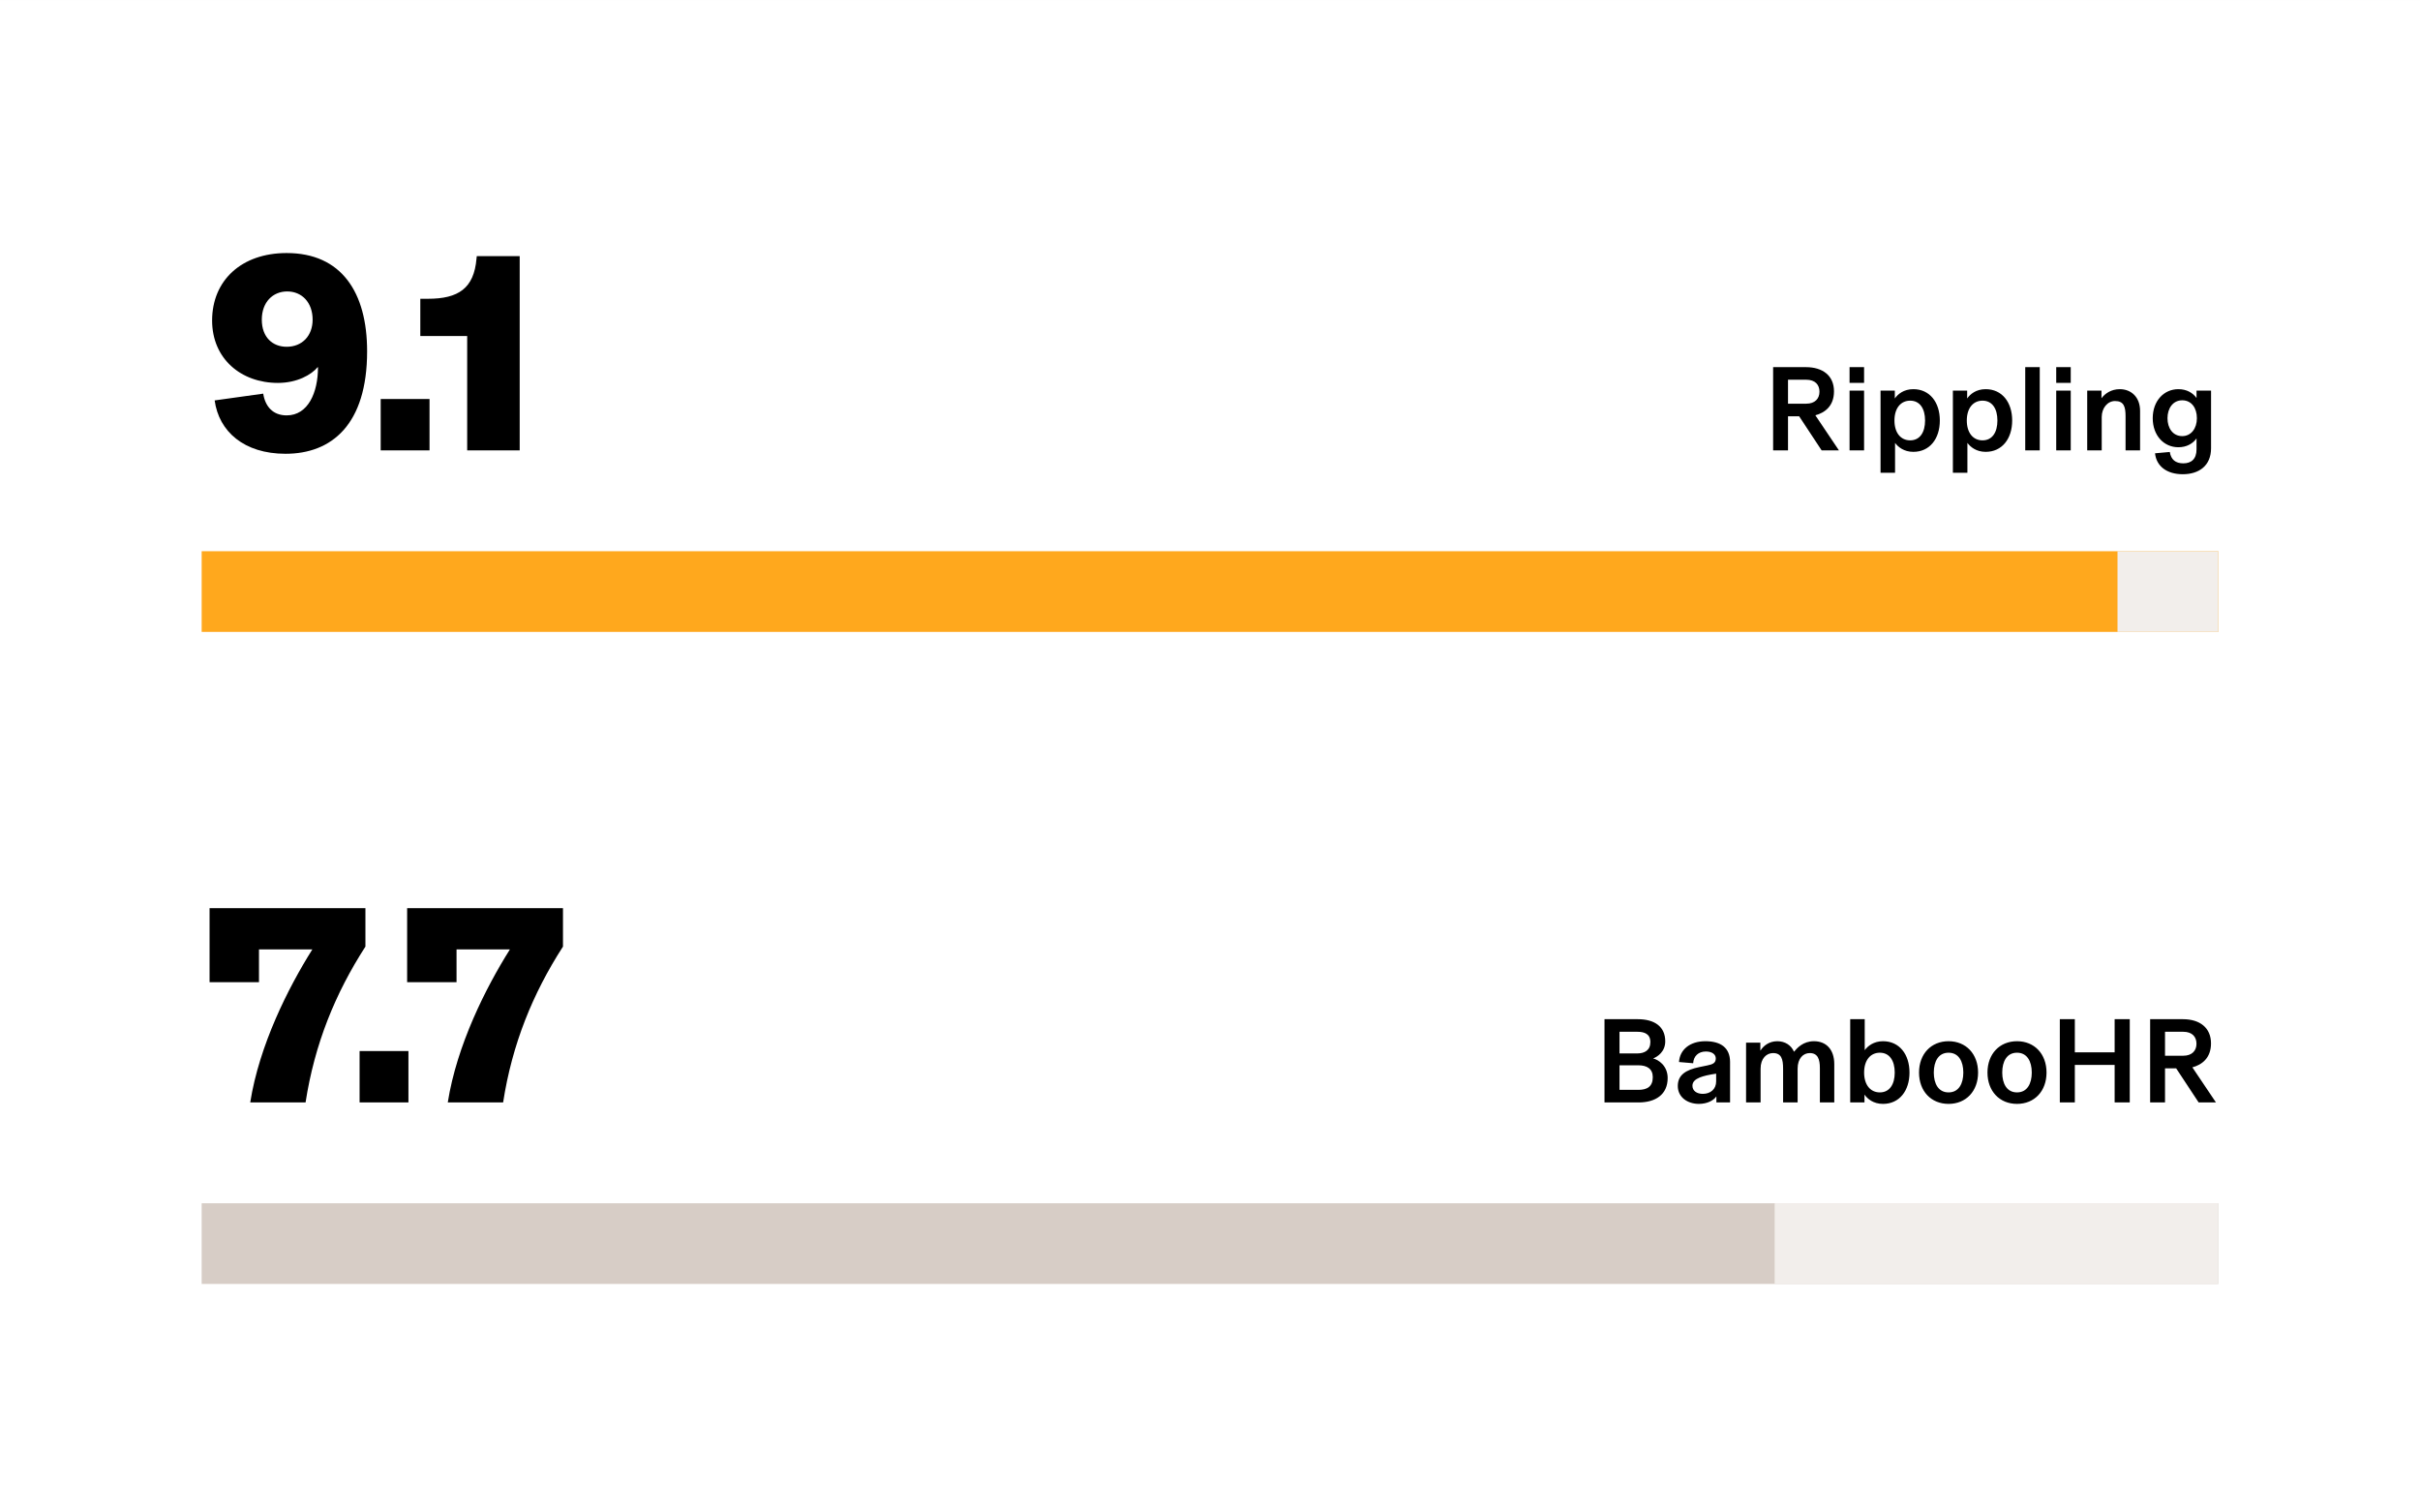 <svg width="360" height="225" viewBox="0 0 360 225" fill="none" xmlns="http://www.w3.org/2000/svg">
<rect x="0" y="0" width="360" height="225" fill="#808080" stroke="none"/>
<rect width="360" height="225" transform="translate(0 0.001)" fill="white"/>
<path d="M42.474 67.505C36.3 67.505 32.562 64.187 31.932 59.567L39.156 58.559C39.45 60.449 40.584 61.793 42.642 61.793C45.834 61.793 47.304 58.391 47.304 54.653L47.262 54.611C46.338 55.745 44.196 56.963 41.34 56.963C35.838 56.963 31.554 53.351 31.554 47.681C31.554 41.717 35.922 37.643 42.642 37.643C50.79 37.643 54.612 43.481 54.612 52.259C54.612 63.179 49.32 67.505 42.474 67.505ZM42.642 51.587C44.952 51.587 46.506 49.949 46.506 47.555C46.506 44.993 44.91 43.355 42.726 43.355C40.584 43.355 38.946 44.951 38.946 47.555C38.946 50.201 40.584 51.587 42.642 51.587ZM56.632 67.001V59.357H63.898V67.001H56.632ZM69.498 67.001V49.991H62.526V44.447H63.66C68.196 44.447 70.506 42.893 70.884 38.483L70.926 38.105H77.31V67.001H69.498Z" fill="black"/>
<path d="M273.563 67.001H270.989L267.641 61.925H265.985V67.001H263.771V54.617H268.649C271.169 54.617 272.825 55.895 272.825 58.217C272.825 60.431 271.439 61.403 270.053 61.781L273.563 67.001ZM268.703 56.489H265.985V60.053H268.703C269.981 60.053 270.665 59.315 270.665 58.271C270.665 57.227 270.017 56.489 268.703 56.489ZM277.301 56.957H275.141V54.617H277.301V56.957ZM277.301 67.001H275.141V58.109H277.301V67.001ZM281.91 70.331H279.75V58.109H281.874V59.279C282.306 58.649 283.188 57.893 284.628 57.893C287.058 57.893 288.57 59.837 288.57 62.555C288.57 65.273 287.058 67.217 284.628 67.217C283.242 67.217 282.36 66.497 281.91 65.885V70.331ZM284.16 65.507C285.6 65.507 286.374 64.319 286.374 62.555C286.374 60.791 285.6 59.603 284.16 59.603C282.756 59.603 281.82 60.719 281.82 62.555C281.82 64.391 282.756 65.507 284.16 65.507ZM292.672 70.331H290.512V58.109H292.636V59.279C293.068 58.649 293.95 57.893 295.39 57.893C297.82 57.893 299.332 59.837 299.332 62.555C299.332 65.273 297.82 67.217 295.39 67.217C294.004 67.217 293.122 66.497 292.672 65.885V70.331ZM294.922 65.507C296.362 65.507 297.136 64.319 297.136 62.555C297.136 60.791 296.362 59.603 294.922 59.603C293.518 59.603 292.582 60.719 292.582 62.555C292.582 64.391 293.518 65.507 294.922 65.507ZM303.434 67.001H301.274V54.617H303.434V67.001ZM308.043 56.957H305.883V54.617H308.043V56.957ZM308.043 67.001H305.883V58.109H308.043V67.001ZM312.653 67.001H310.493V58.109H312.617V59.225H312.635C313.121 58.559 314.057 57.893 315.335 57.893C316.991 57.893 318.359 59.027 318.359 61.133V67.001H316.199V61.943C316.199 60.503 315.947 59.657 314.633 59.657C313.517 59.657 312.653 60.701 312.653 62.033V67.001ZM324.705 70.547C322.347 70.547 320.781 69.359 320.583 67.433L322.779 67.235C322.959 68.369 323.625 68.927 324.795 68.927C325.965 68.927 326.757 68.297 326.757 66.839V65.219C326.217 65.975 325.299 66.533 324.057 66.533C321.897 66.533 320.241 64.787 320.241 62.213C320.241 59.639 321.897 57.893 324.057 57.893C325.299 57.893 326.217 58.451 326.757 59.207V58.109H328.917V66.677C328.917 69.287 327.117 70.547 324.705 70.547ZM324.633 64.877C325.929 64.877 326.811 63.761 326.811 62.213C326.811 60.665 325.983 59.549 324.633 59.549C323.247 59.549 322.437 60.737 322.437 62.213C322.437 63.689 323.229 64.877 324.633 64.877Z" fill="black"/>
<rect width="300" height="12" transform="translate(30 82.001)" fill="#FFA81D"/>
<path d="M315 82.001H330V94.001H315V82.001Z" fill="#F2EEEB"/>
<path d="M37.224 164.001C38.568 155.475 42.894 146.907 46.464 141.237H38.526V146.109H31.176V135.105H54.36V140.817C49.866 147.789 46.8 155.307 45.456 164.001H37.224ZM53.493 164.001V156.357H60.759V164.001H53.493ZM66.612 164.001C67.957 155.475 72.282 146.907 75.853 141.237H67.915V146.109H60.565V135.105H83.749V140.817C79.254 147.789 76.189 155.307 74.844 164.001H66.612Z" fill="black"/>
<path d="M243.763 164.001H238.687V151.617H243.637C246.175 151.617 247.723 152.751 247.723 154.911C247.723 156.477 246.535 157.215 245.941 157.449V157.467C246.661 157.629 248.083 158.511 248.083 160.365C248.083 162.849 246.247 164.001 243.763 164.001ZM240.919 153.489V156.711H243.547C244.645 156.711 245.509 156.243 245.509 155.019C245.509 153.813 244.627 153.489 243.583 153.489H240.919ZM240.919 158.475V162.129H243.727C245.023 162.129 245.869 161.643 245.869 160.239C245.869 158.997 245.005 158.475 243.727 158.475H240.919ZM252.721 164.217C251.065 164.217 249.589 163.245 249.589 161.553C249.589 159.897 250.795 159.159 252.775 158.745L253.999 158.493C254.791 158.331 255.241 158.133 255.241 157.449C255.241 156.873 254.719 156.423 253.765 156.423C252.649 156.423 251.929 157.125 251.875 158.169L249.769 157.989C249.877 156.171 251.371 154.893 253.693 154.893C255.979 154.893 257.365 155.865 257.365 157.989V164.001H255.331V163.119H255.313C254.899 163.713 253.963 164.217 252.721 164.217ZM253.315 162.723C254.449 162.723 255.295 162.021 255.295 160.869V159.717C254.233 159.879 253.405 160.059 252.847 160.293C252.199 160.563 251.767 160.923 251.767 161.517C251.767 162.291 252.433 162.723 253.315 162.723ZM261.906 164.001H259.746V155.109H261.87V156.279L261.906 156.261C262.302 155.613 263.148 154.893 264.39 154.893C265.542 154.893 266.46 155.487 266.874 156.459C267.36 155.883 268.242 154.893 269.844 154.893C271.644 154.893 272.868 156.099 272.868 158.313V164.001H270.726V158.889C270.726 157.575 270.42 156.657 269.214 156.657C268.26 156.657 267.414 157.431 267.414 158.979V164.001H265.254V158.979C265.254 157.557 265.002 156.657 263.76 156.657C262.806 156.657 261.906 157.431 261.906 158.979V164.001ZM280.115 164.217C278.675 164.217 277.793 163.461 277.361 162.831V164.001H275.237V151.617H277.397V156.225C277.847 155.613 278.729 154.893 280.115 154.893C282.545 154.893 284.057 156.837 284.057 159.555C284.057 162.273 282.545 164.217 280.115 164.217ZM279.647 162.507C281.087 162.507 281.861 161.319 281.861 159.555C281.861 157.791 281.087 156.603 279.647 156.603C278.243 156.603 277.307 157.719 277.307 159.555C277.307 161.391 278.243 162.507 279.647 162.507ZM289.868 164.217C287.276 164.217 285.476 162.327 285.476 159.555C285.476 156.783 287.276 154.893 289.868 154.893C292.46 154.893 294.26 156.783 294.26 159.555C294.26 162.327 292.46 164.217 289.868 164.217ZM289.868 162.507C291.38 162.507 292.064 161.211 292.064 159.555C292.064 157.899 291.38 156.603 289.868 156.603C288.356 156.603 287.672 157.899 287.672 159.555C287.672 161.211 288.356 162.507 289.868 162.507ZM300.05 164.217C297.458 164.217 295.658 162.327 295.658 159.555C295.658 156.783 297.458 154.893 300.05 154.893C302.642 154.893 304.442 156.783 304.442 159.555C304.442 162.327 302.642 164.217 300.05 164.217ZM300.05 162.507C301.562 162.507 302.246 161.211 302.246 159.555C302.246 157.899 301.562 156.603 300.05 156.603C298.538 156.603 297.854 157.899 297.854 159.555C297.854 161.211 298.538 162.507 300.05 162.507ZM314.575 156.549V151.617H316.825V164.001H314.575V158.421H308.653V164.001H306.421V151.617H308.653V156.549H314.575ZM329.647 164.001H327.073L323.725 158.925H322.069V164.001H319.855V151.617H324.733C327.253 151.617 328.909 152.895 328.909 155.217C328.909 157.431 327.523 158.403 326.137 158.781L329.647 164.001ZM324.787 153.489H322.069V157.053H324.787C326.065 157.053 326.749 156.315 326.749 155.271C326.749 154.227 326.101 153.489 324.787 153.489Z" fill="black"/>
<rect width="300" height="12" transform="translate(30 179.001)" fill="#D7CDC6"/>
<path d="M264 179.001H330V191.001H264V179.001Z" fill="#F2EEEB"/>
</svg>
